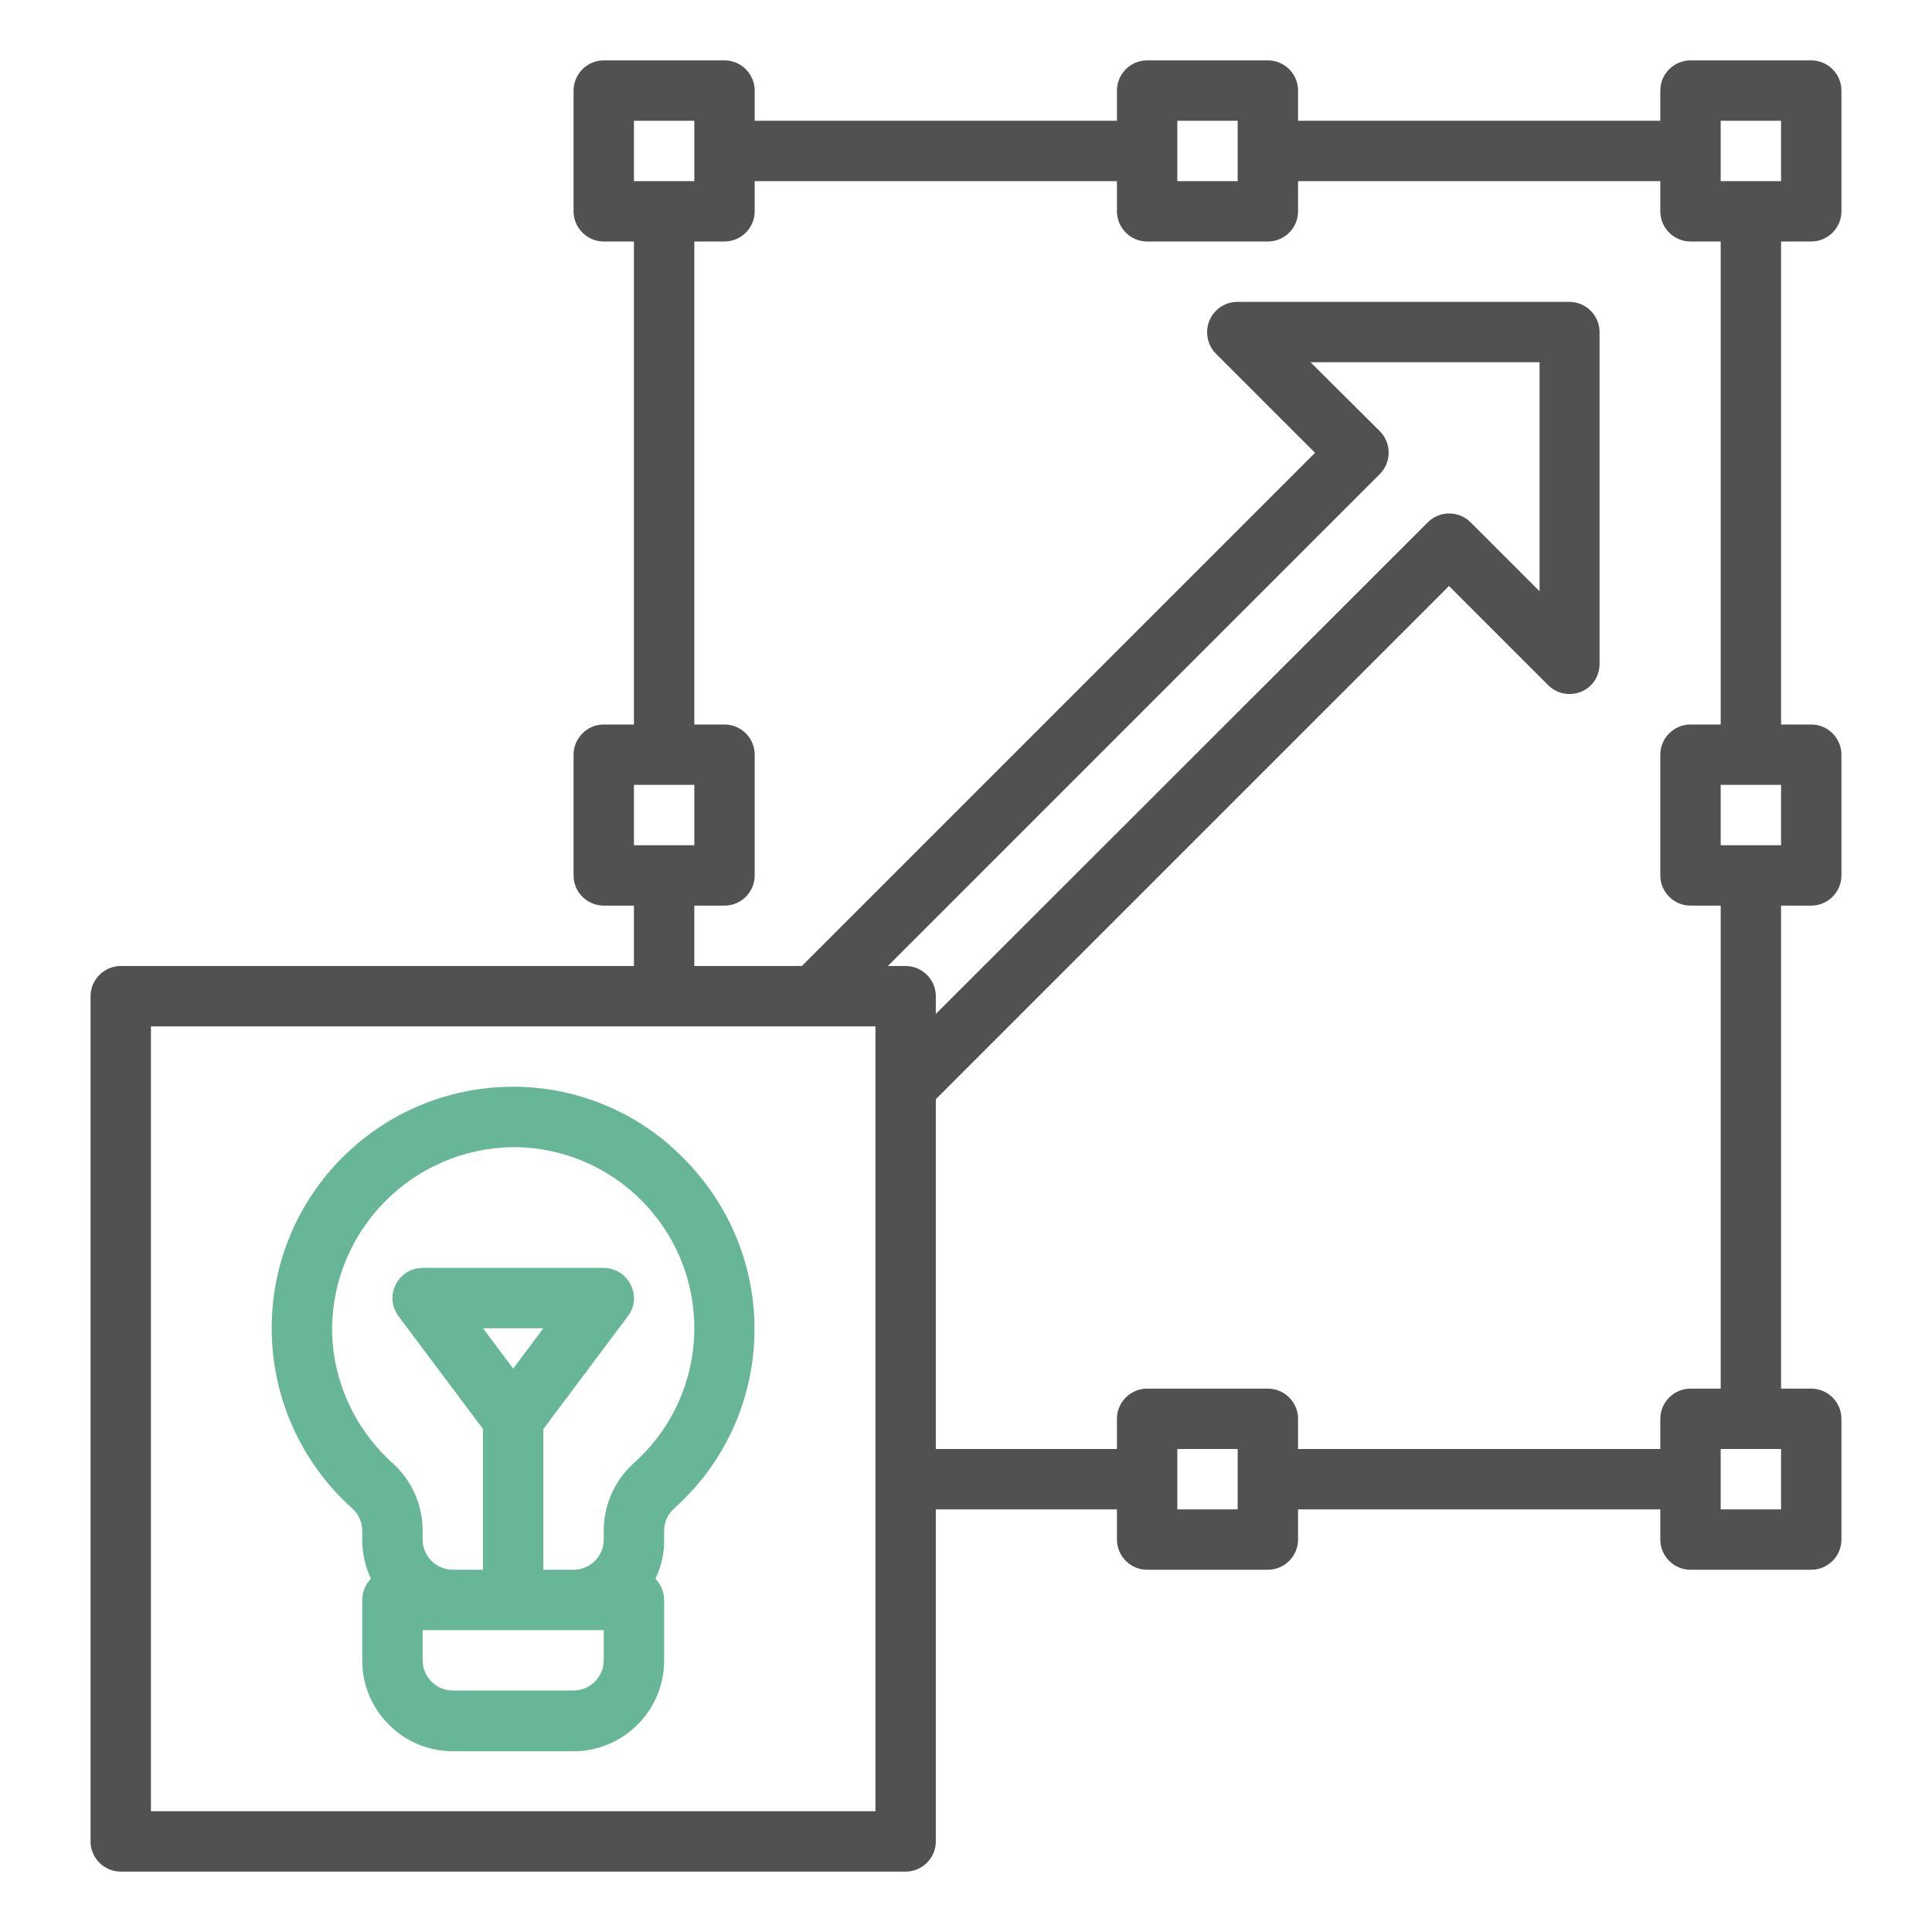 <?xml version="1.0" encoding="utf-8"?>
<!-- Generator: Adobe Illustrator 27.5.0, SVG Export Plug-In . SVG Version: 6.00 Build 0)  -->
<svg version="1.1" id="Outline" xmlns="http://www.w3.org/2000/svg" xmlns:xlink="http://www.w3.org/1999/xlink" x="0px" y="0px"
	 viewBox="0 0 512 512" style="enable-background:new 0 0 512 512;" xml:space="preserve">
<style type="text/css">
	.st0{fill:#515151;}
	.st1{fill:#67B697;}
</style>
<path class="st0" d="M480,64c4.4,0,8-3.6,8-8V24c0-4.4-3.6-8-8-8h-32c-4.4,0-8,3.6-8,8v8h-96v-8c0-4.4-3.6-8-8-8h-32
	c-4.4,0-8,3.6-8,8v8h-96v-8c0-4.4-3.6-8-8-8h-32c-4.4,0-8,3.6-8,8v32c0,4.4,3.6,8,8,8h8v128h-8c-4.4,0-8,3.6-8,8v32c0,4.4,3.6,8,8,8
	h8v16H32c-4.4,0-8,3.6-8,8v224c0,4.4,3.6,8,8,8h208c4.4,0,8-3.6,8-8v-88h48v8c0,4.4,3.6,8,8,8h32c4.4,0,8-3.6,8-8v-8h96v8
	c0,4.4,3.6,8,8,8h32c4.4,0,8-3.6,8-8v-32c0-4.4-3.6-8-8-8h-8V240h8c4.4,0,8-3.6,8-8v-32c0-4.4-3.6-8-8-8h-8V64H480z M456,32h16v16
	h-16V32z M312,32h16v16h-16V32z M168,32h16v16h-16V32z M168,208h16v16h-16V208z M232,480H40V272h192V480z M365.7,114.3L347.3,96H408
	v60.7l-18.3-18.3c-3.1-3.1-8.2-3.1-11.3,0c0,0,0,0,0,0L248,268.7V264c0-4.4-3.6-8-8-8h-4.7l130.3-130.3
	C368.8,122.5,368.8,117.5,365.7,114.3C365.7,114.3,365.7,114.3,365.7,114.3z M328,400h-16v-16h16V400z M472,400h-16v-16h16V400z
	 M472,224h-16v-16h16V224z M456,192h-8c-4.4,0-8,3.6-8,8v32c0,4.4,3.6,8,8,8h8v128h-8c-4.4,0-8,3.6-8,8v8h-96v-8c0-4.4-3.6-8-8-8
	h-32c-4.4,0-8,3.6-8,8v8h-48v-92.7l136-136l26.3,26.3c3.1,3.1,8.2,3.1,11.3,0c1.5-1.5,2.3-3.5,2.3-5.7V88c0-4.4-3.6-8-8-8h-88
	c-4.4,0-8,3.6-8,8c0,2.1,0.8,4.2,2.3,5.7l26.3,26.3l-136,136H184v-16h8c4.4,0,8-3.6,8-8v-32c0-4.4-3.6-8-8-8h-8V64h8
	c4.4,0,8-3.6,8-8v-8h96v8c0,4.4,3.6,8,8,8h32c4.4,0,8-3.6,8-8v-8h96v8c0,4.4,3.6,8,8,8h8V192z"/>
<path class="st1" d="M181.1,306.9C169.2,294.8,153,288,136,288c0,0,0,0,0,0c-35.3,0-64,28.6-64,64c0,18.2,7.7,35.5,21.3,47.7
	c1.7,1.5,2.7,3.7,2.7,6v2.4c0,3.6,0.8,7.1,2.3,10.3c-1.5,1.5-2.3,3.5-2.3,5.7v16c0,13.2,10.8,24,24,24h32c13.2,0,24-10.8,24-24v-16
	c0-2.1-0.8-4.2-2.3-5.7c1.5-3.2,2.4-6.8,2.3-10.3v-2.4c0-2.3,1-4.5,2.7-6c26.2-23.4,28.5-63.6,5.1-89.9
	C183,308.8,182,307.8,181.1,306.9L181.1,306.9z M160,440c0,4.4-3.6,8-8,8h-32c-4.4,0-8-3.6-8-8v-8h48V440z M128,352h16l-8,10.7
	L128,352z M168,387.7c-5.1,4.6-8,11.1-8,17.9v2.4c0,4.4-3.6,8-8,8h-8v-37.3l22.4-29.9c2.7-3.5,1.9-8.5-1.6-11.2
	c-1.4-1-3.1-1.6-4.8-1.6h-48c-4.4,0-8,3.6-8,8c0,1.7,0.6,3.4,1.6,4.8l22.4,29.9V416h-8c-4.4,0-8-3.6-8-8v-2.4c0-6.8-2.9-13.3-8-17.9
	c-10.1-9.1-16-22.1-16-35.7c0.3-26.4,21.6-47.7,48-48h0c26.5,0,48,21.5,48,48C184,365.6,178.2,378.6,168,387.7L168,387.7z"/>
</svg>
